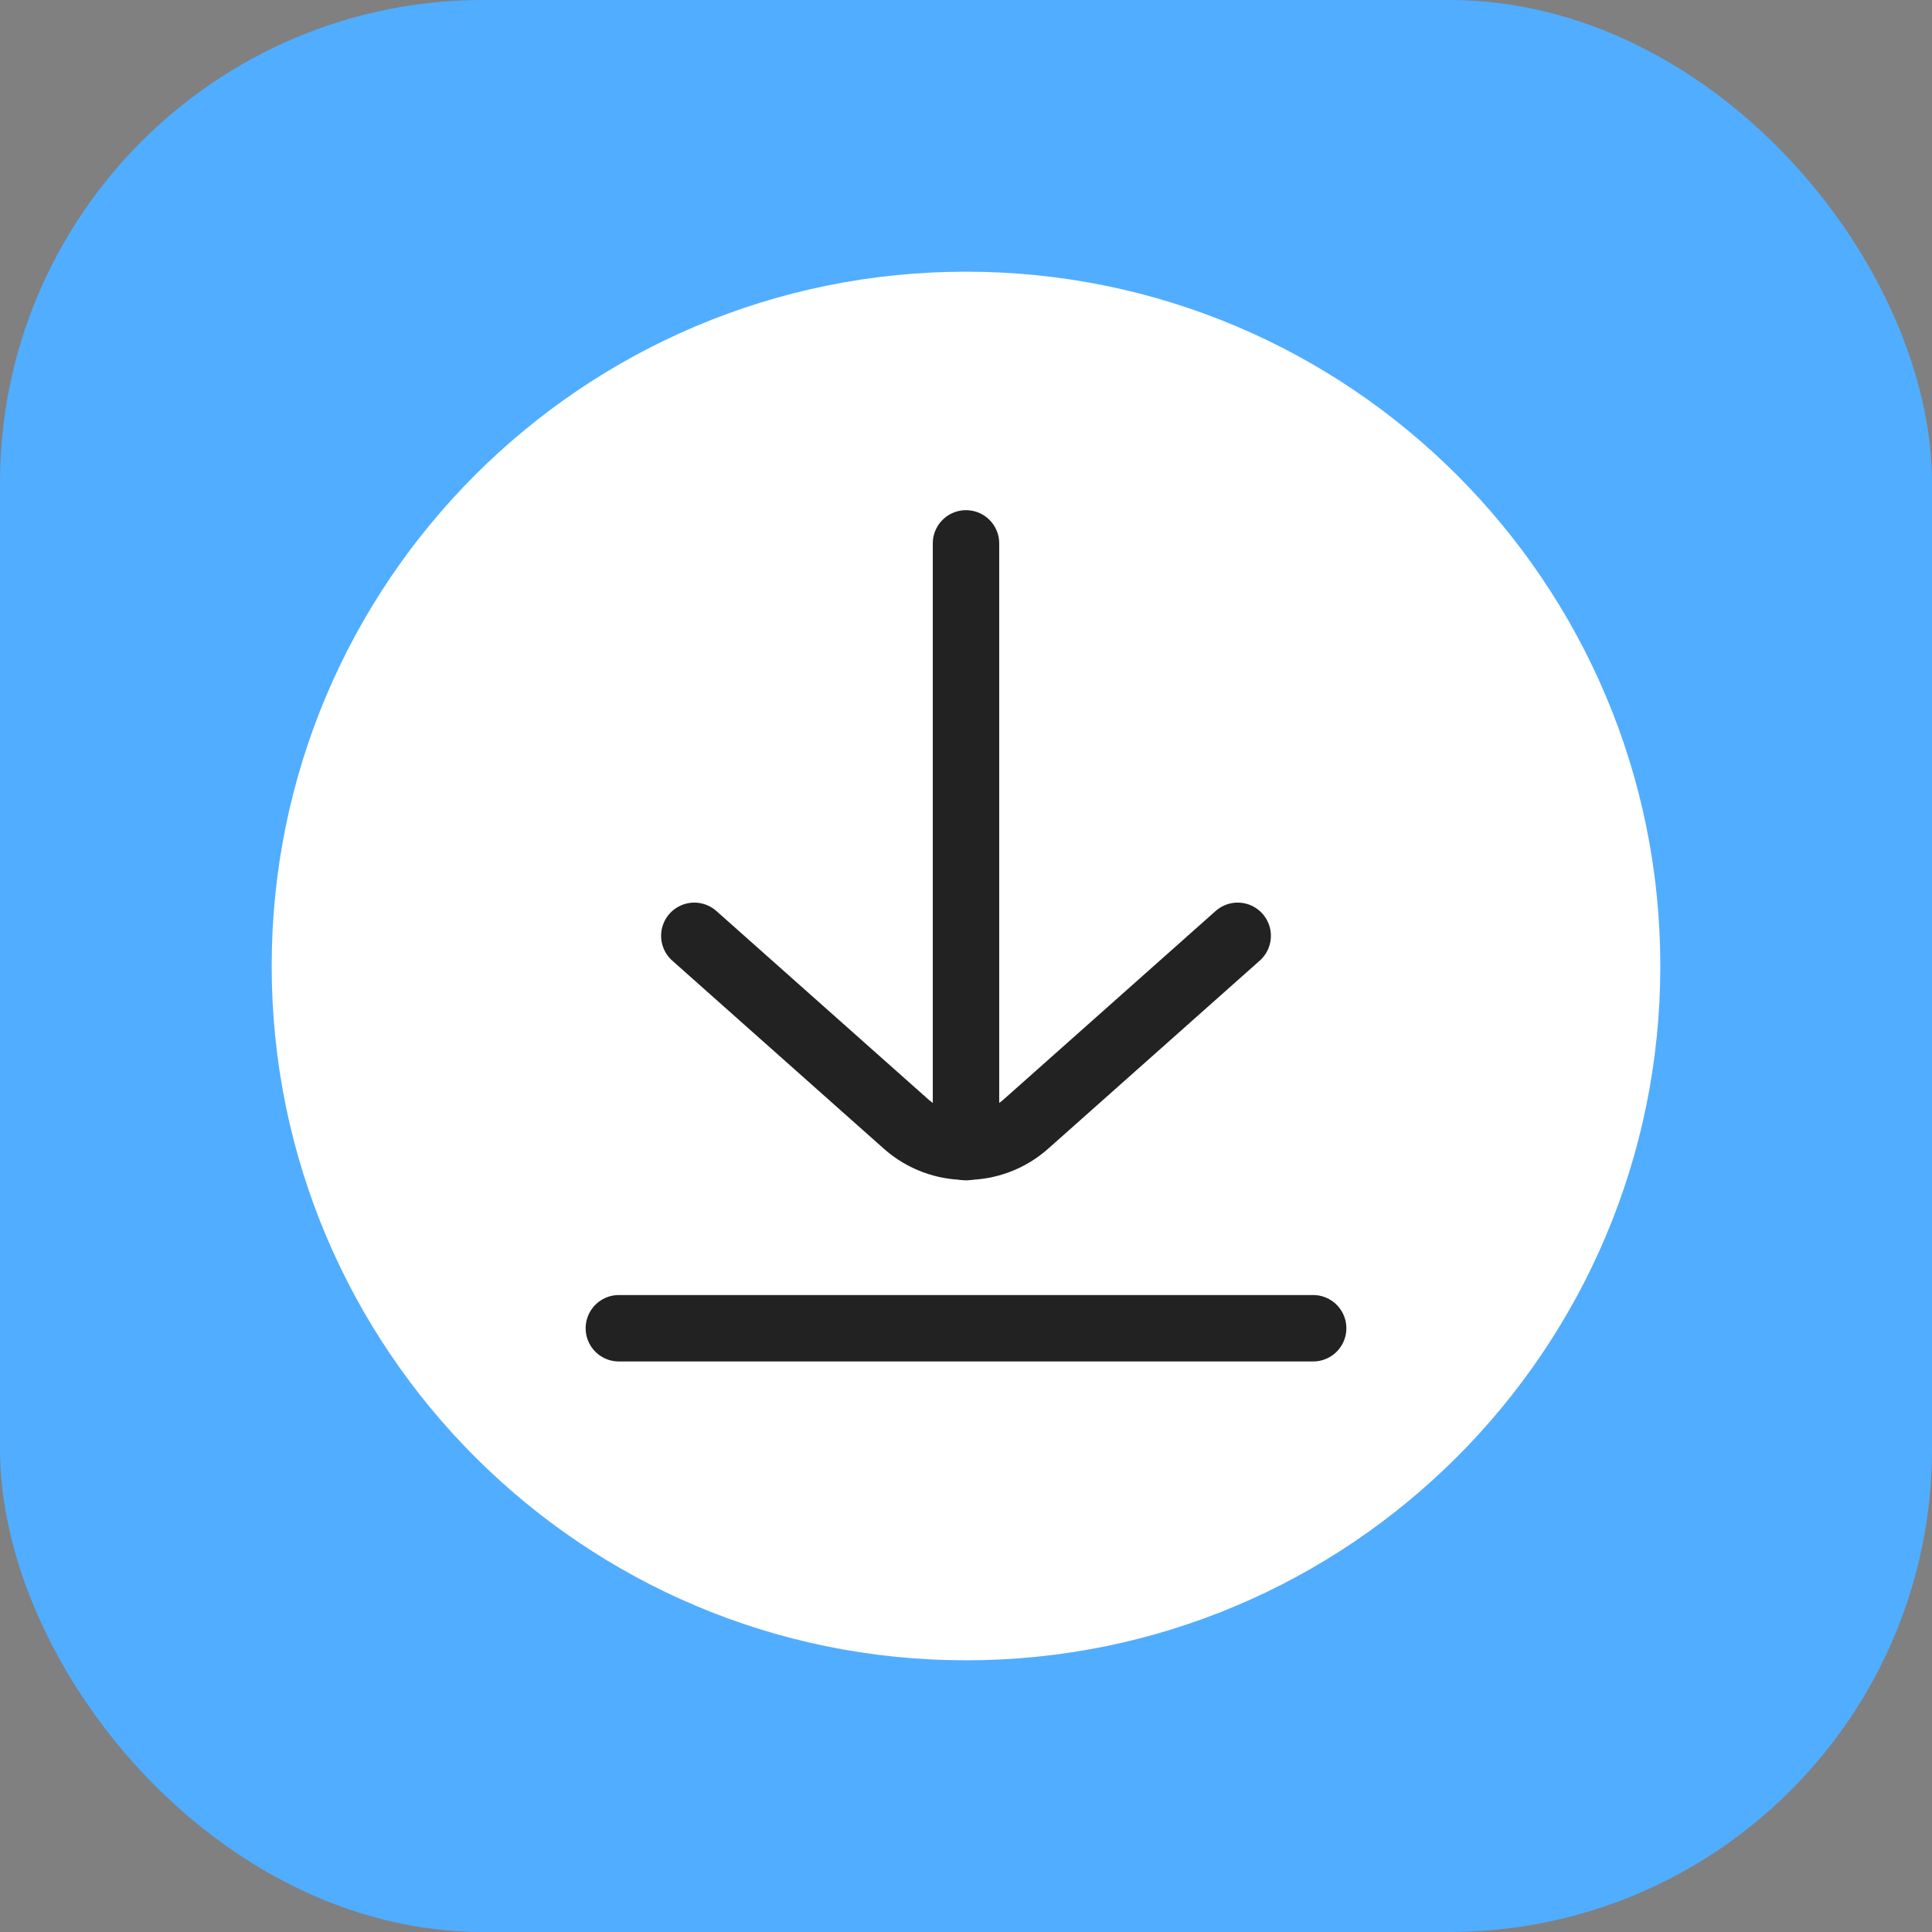 <svg width="512" height="512" viewBox="0 0 512 512" fill="none" xmlns="http://www.w3.org/2000/svg">
<rect x="0" y="0" width="512" height="512" fill="#808080" stroke="none"/>
<g clip-path="url(#clip0_29008_127877)">
<rect width="512" height="512" rx="128" fill="#51ADFF"/>
<path d="M256 440C357.62 440 440 357.62 440 256C440 154.38 357.62 72 256 72C154.38 72 72 154.38 72 256C72 357.62 154.38 440 256 440Z" fill="white"/>
<path d="M164 352L348 352" stroke="#222222" stroke-width="17.6" stroke-linecap="round"/>
<path d="M256 144L256 304" stroke="#222222" stroke-width="17.6" stroke-linecap="round"/>
<path d="M184 248L240.055 297.827C249.149 305.91 262.851 305.91 271.945 297.827L328 248" stroke="#222222" stroke-width="17.6" stroke-linecap="round"/>
</g>
<defs>
<clipPath id="clip0_29008_127877">
<rect width="512" height="512" fill="white"/>
</clipPath>
</defs>
</svg>
